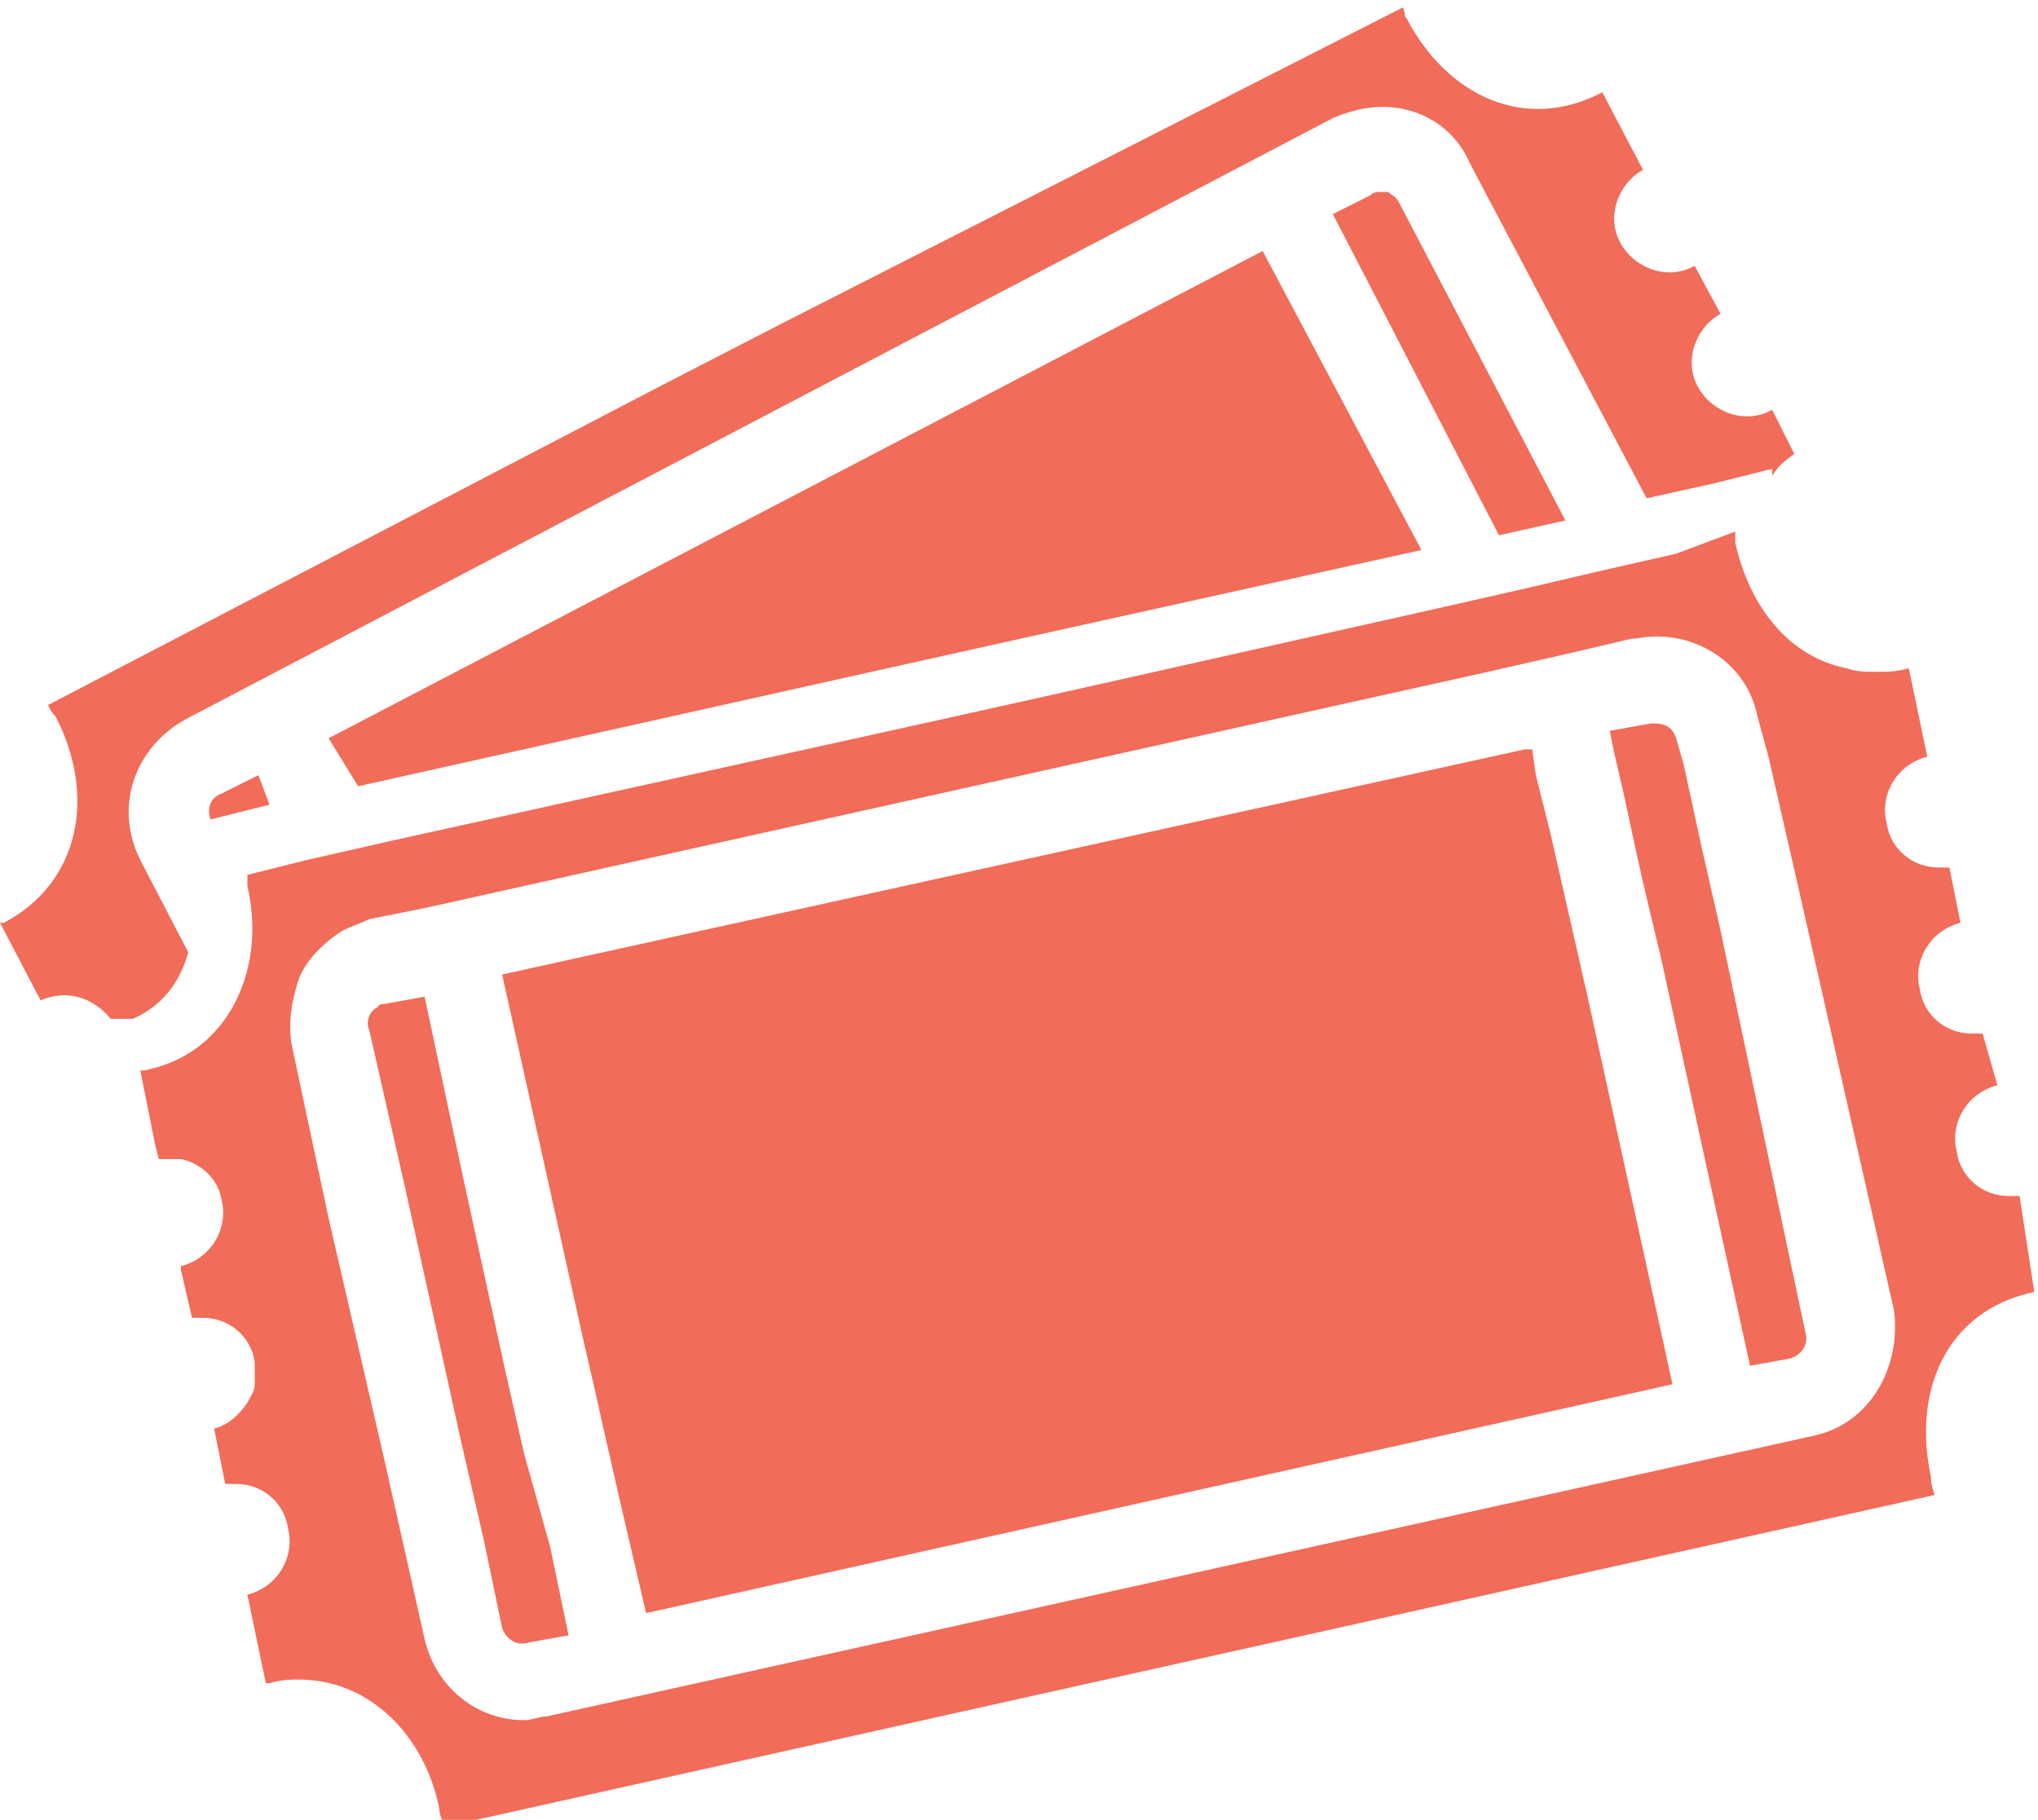<?xml version="1.0" encoding="utf-8"?>
<!-- Generator: Adobe Illustrator 18.0.0, SVG Export Plug-In . SVG Version: 6.00 Build 0)  -->
<!DOCTYPE svg PUBLIC "-//W3C//DTD SVG 1.1//EN" "http://www.w3.org/Graphics/SVG/1.1/DTD/svg11.dtd">
<svg version="1.1" xmlns="http://www.w3.org/2000/svg" xmlns:xlink="http://www.w3.org/1999/xlink" x="0px" y="0px"
	 viewBox="0 0 55.2 49.3" enable-background="new 0 0 55.2 49.3" xml:space="preserve">
<g id="Sky">
</g>
<g id="SGF_Header">
</g>
<g id="Waves__x26__Wave_Items">
</g>
<g id="_x33__Quick_Icons">
</g>
<g id="News">
</g>
<g id="Ad_Box">
</g>
<g id="Countdown">
</g>
<g id="Lineup">
</g>
<g id="Arist_Page">
</g>
<g id="Twitter_Icon">
</g>
<g id="Social_Media_Icons">
</g>
<g id="Festival_Info">
</g>
<g id="Health__x26__Safety">
</g>
<g id="FAQ">
</g>
<g id="Backpack_Icon">
</g>
<g id="First_Aid_Kit_Icon">
</g>
<g id="Tickets_Icon">
	<g>
		<path fill="#F16C59" d="M5.7,22.2l0.4-0.1l1.2-0.3L7,21l-1,0.5C5.7,21.6,5.6,21.9,5.7,22.2z"/>
		<path fill="#F16C59" d="M42.4,14.1l-4.5-8.6c-0.1-0.2-0.2-0.2-0.3-0.3c0,0-0.1,0-0.2,0c-0.1,0-0.2,0-0.3,0.1l-1,0.5l4.5,8.7
			L42.4,14.1z"/>
		<polygon fill="#F16C59" points="8.9,20 9.7,21.3 24.5,18 28.1,17.2 38.5,14.9 34.2,6.8 		"/>
		<path fill="#F16C59" d="M5.1,25.8l-1.3-2.5c-0.7-1.4-0.2-3,1.2-3.8L36.1,3.2c0.7-0.3,1.4-0.4,2.1-0.2c0.7,0.2,1.3,0.7,1.6,1.4
			l4.8,9.1l1.8-0.4l1.6-0.4l0,0.2c0.1-0.2,0.3-0.4,0.6-0.6L48,11.1c-0.7,0.4-1.6,0.1-2-0.6c-0.4-0.7-0.1-1.6,0.6-2l-0.7-1.3
			c-0.7,0.4-1.6,0.1-2-0.6c-0.4-0.7-0.1-1.6,0.6-2l-1.1-2.1c0,0,0,0,0,0c-2.1,1.1-4.2,0.1-5.3-2c-0.1-0.1,0,0-0.1-0.3L21.3,8.7
			L18,10.4L1.3,19.1c0.1,0.2,0.1,0.2,0.2,0.3c1.1,2.1,0.7,4.5-1.4,5.6c0,0-0.1,0-0.1,0l1.1,2.1C1.8,26.8,2.5,27,3,27.6h0.6
			C4.5,27.2,4.9,26.5,5.1,25.8z"/>
		<path fill="#F16C59" d="M46.6,25.2L46.1,23l-0.5-2.3L45.4,20c-0.1-0.3-0.3-0.4-0.6-0.4c0,0-0.1,0-0.1,0l-1.1,0.2l0.1,0.5l0.3,1.3
			l0.3,1.4l0.2,0.9L45,26l2.4,11l1.1-0.2c0.3-0.1,0.5-0.4,0.4-0.7L46.6,25.2z"/>
		<path fill="#F16C59" d="M54.7,32.4c-0.1,0-0.2,0-0.3,0c-0.7,0-1.3-0.5-1.4-1.2c-0.2-0.8,0.3-1.6,1.1-1.8L53.7,28
			c-0.1,0-0.2,0-0.3,0c-0.7,0-1.3-0.5-1.4-1.2c-0.2-0.8,0.3-1.6,1.1-1.8l-0.3-1.5c-0.1,0-0.2,0-0.3,0c-0.7,0-1.3-0.5-1.4-1.2
			c-0.2-0.8,0.3-1.6,1.1-1.8l-0.5-2.4c0,0,0,0,0,0c-0.3,0.1-0.6,0.1-0.9,0.1c-0.3,0-0.5,0-0.8-0.1c-1.5-0.3-2.6-1.6-3-3.4
			c0-0.1,0,0,0-0.3L45.4,15l-2.2,0.5l-1.7,0.4l-2.2,0.5l-10.7,2.4l-3.6,0.8l-14.5,3.2l-2.2,0.5l-1.6,0.4c0,0.1,0,0.1,0,0.1
			c0,0.1,0,0.1,0,0.2c0.3,1.3,0.1,2.6-0.6,3.6c-0.5,0.7-1.2,1.2-2.2,1.4c0,0-0.1,0-0.1,0l0.4,2l0.1,0.4c0.1,0,0.2,0,0.3,0
			c0.1,0,0.2,0,0.3,0c0.5,0.1,1,0.5,1.1,1.1c0.2,0.8-0.3,1.6-1.1,1.8l0,0.1l0.3,1.3c0.1,0,0.2,0,0.3,0c0.7,0,1.3,0.5,1.4,1.2
			c0,0.2,0,0.4,0,0.6c0,0.2-0.1,0.3-0.2,0.5c-0.2,0.3-0.5,0.6-0.9,0.7l0.3,1.5c0.1,0,0.2,0,0.3,0c0.7,0,1.3,0.5,1.4,1.2
			c0.2,0.8-0.3,1.6-1.1,1.8l0.5,2.4c0,0,0.1,0,0.1,0c0.3-0.1,0.6-0.1,0.8-0.1c1.9,0,3.4,1.5,3.8,3.5c0,0.2,0.1,0.3,0.1,0.5l18.4-4.1
			l3.6-0.8l18.4-4.1c-0.1-0.3-0.1-0.4-0.1-0.5c-0.5-2.3,0.4-4.5,2.8-5c0,0,0,0,0,0L54.7,32.4z M49.1,38.9L49.1,38.9l-34.3,7.6
			c-0.2,0-0.4,0.1-0.6,0.1c-1.3,0-2.4-0.9-2.7-2.2l-1.1-4.9L8.9,33l-1-4.7c-0.1-0.6,0-1.2,0.2-1.8c0.2-0.5,0.7-1,1.2-1.3
			c0.2-0.1,0.5-0.2,0.7-0.3l1.5-0.3l28.8-6.4l2.2-0.5l1.7-0.4l0.1,0c1.5-0.3,3,0.6,3.3,2.1l0.3,1.1l0.8,3.5l2.6,11.5
			C51.5,37.1,50.6,38.6,49.1,38.9z"/>
		<polygon fill="#F16C59" points="42.5,24.8 42,22.6 41.6,21 41.5,20.3 41.3,20.3 13.6,26.4 14.6,30.9 15.8,36.3 16.1,37.6 
			16.3,38.5 16.8,40.7 17.5,43.7 45.3,37.5 43,27 		"/>
		<path fill="#F16C59" d="M14.2,39.4l-0.5-2.2l-1.2-5.5l-1-4.7l-1.1,0.2c-0.1,0-0.1,0-0.2,0.1c-0.2,0.1-0.3,0.4-0.2,0.6l1,4.4
			l1.5,6.8l0.6,2.6l0.5,2.4c0.1,0.3,0.4,0.5,0.7,0.4l1.1-0.2l-0.5-2.4L14.2,39.4z"/>
	</g>
</g>
<g id="Question_Icon">
</g>
<g id="Sponsors">
</g>
<g id="Sun_God_Babies">
</g>
<g id="Headers">
</g>
<g id="Footer">
</g>
<g id="Footer_Logos">
</g>
<g id="Health_Tip_SIgn">
</g>
<g id="Notes">
</g>
<g id="Extras" display="none">
</g>
</svg>
